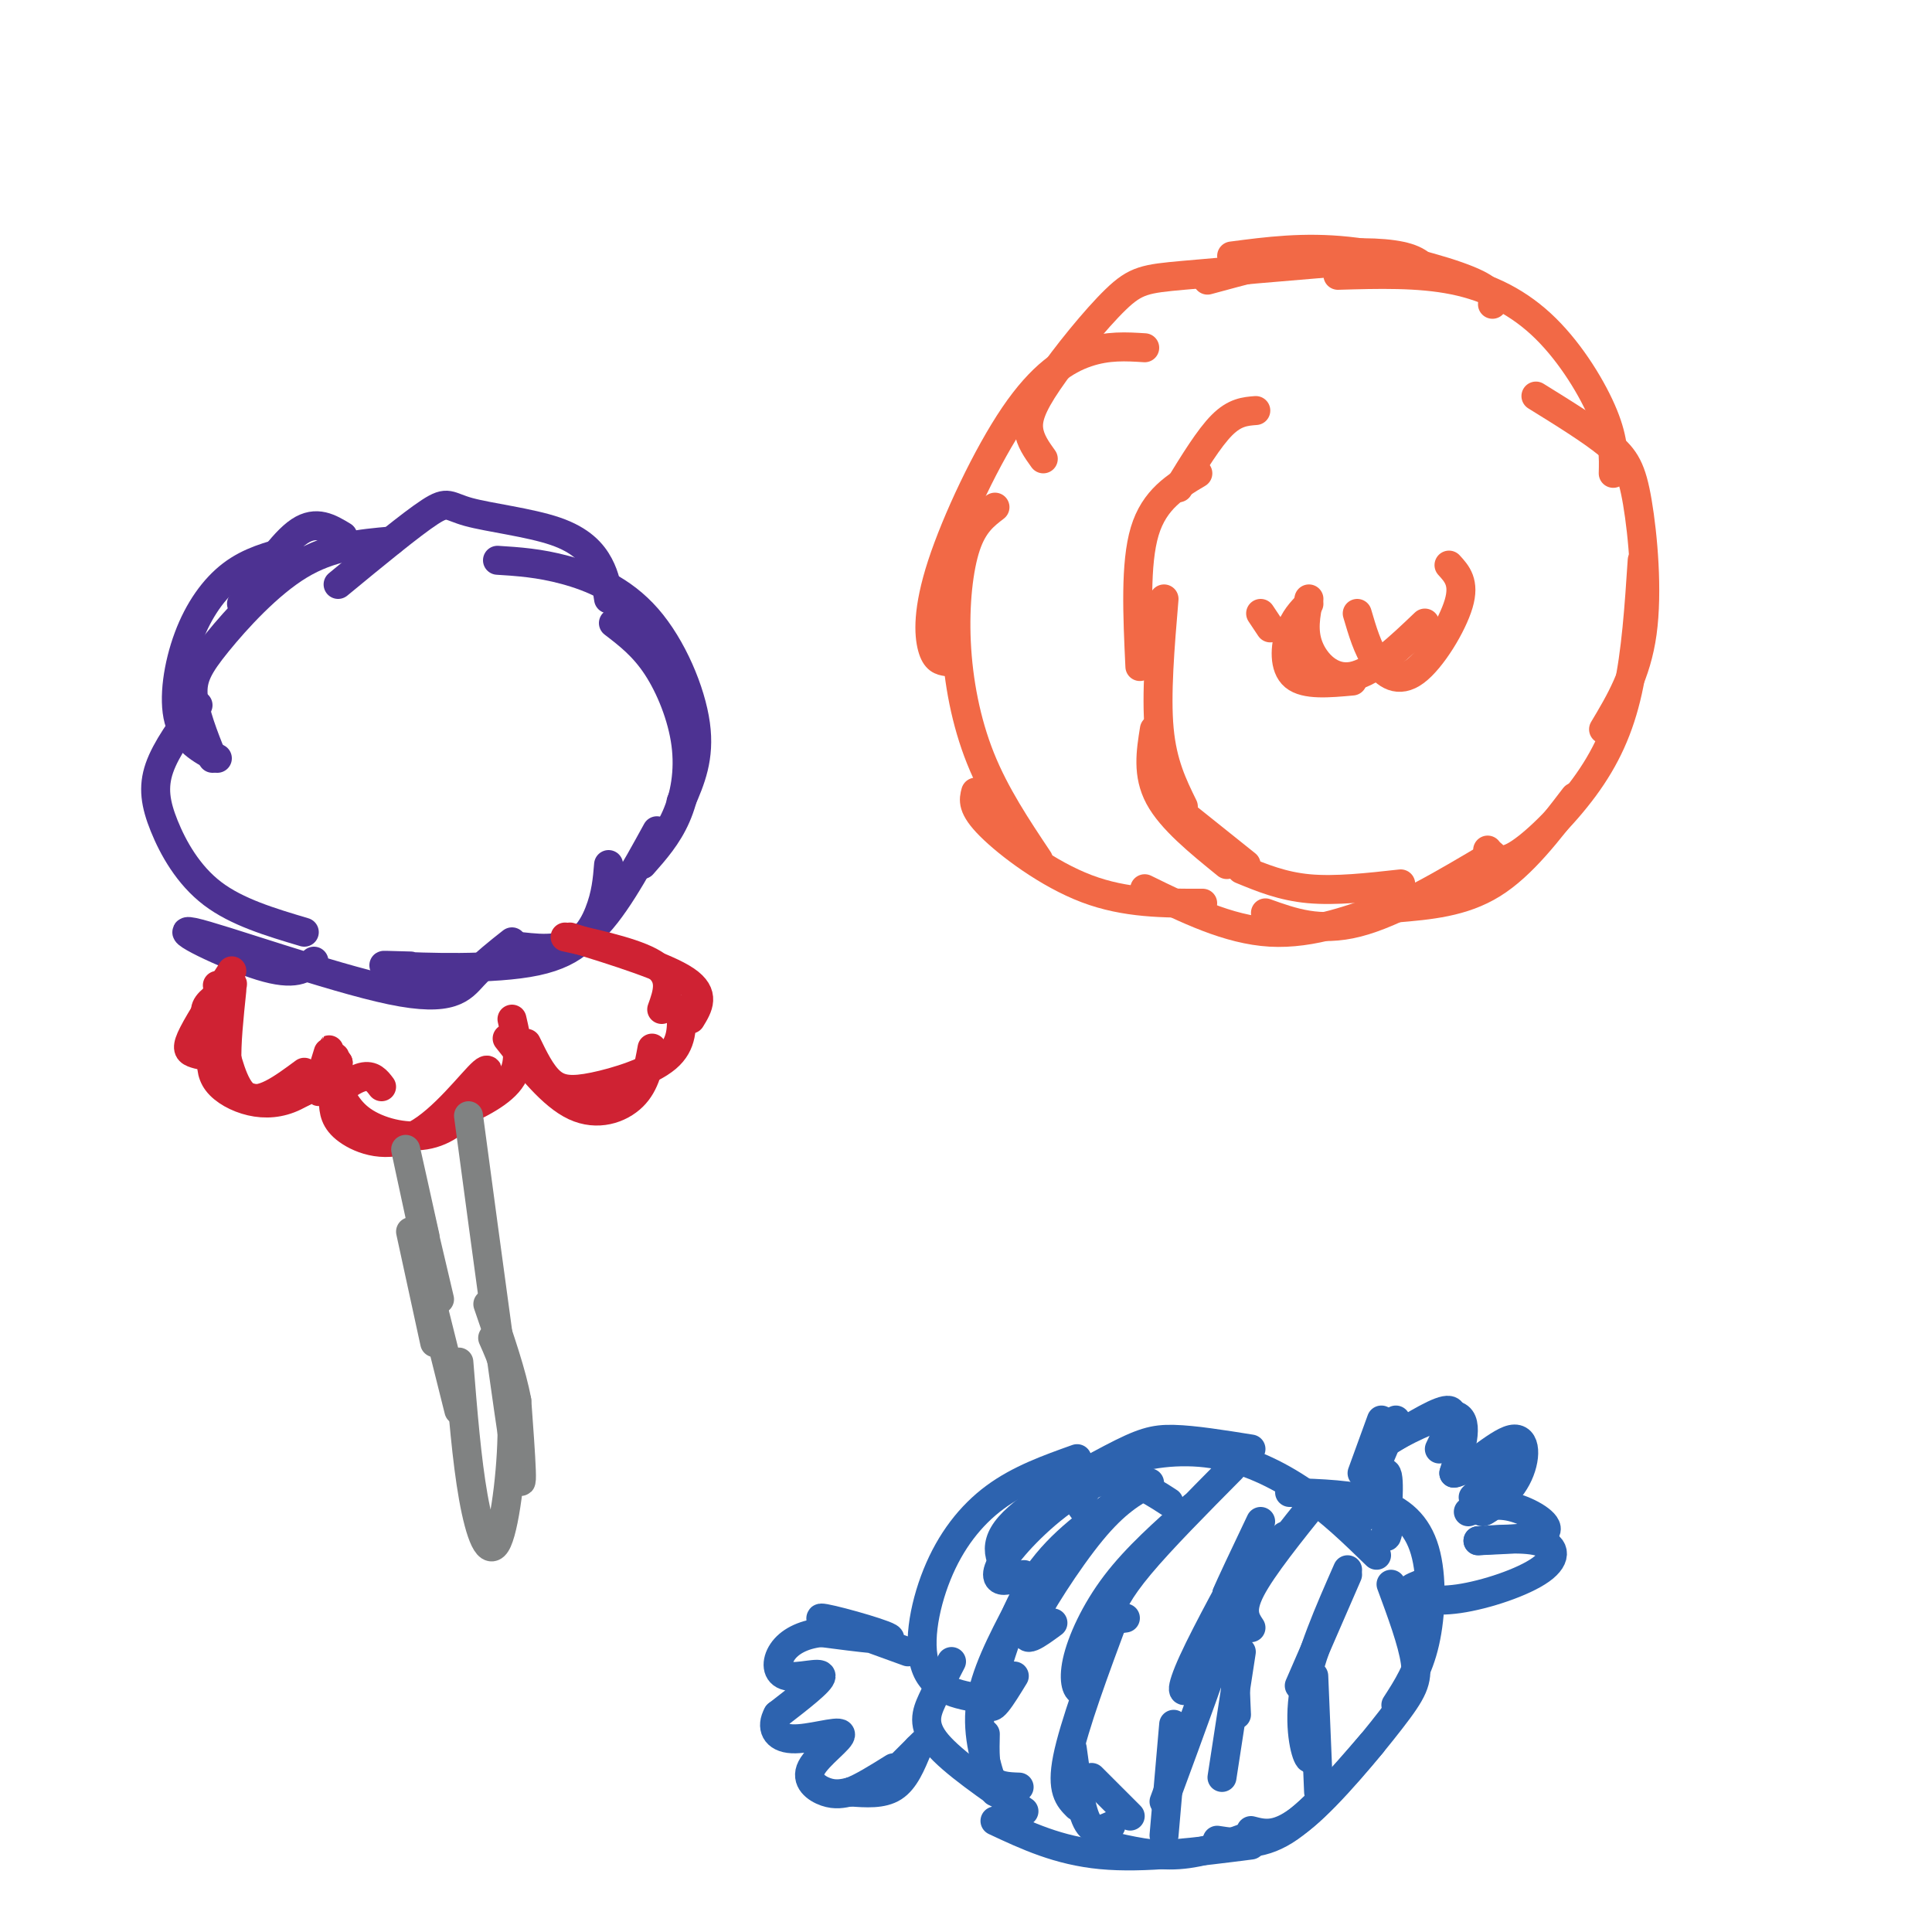 <svg viewBox='0 0 400 400' version='1.1' xmlns='http://www.w3.org/2000/svg' xmlns:xlink='http://www.w3.org/1999/xlink'><g fill='none' stroke='rgb(77,50,146)' stroke-width='6' stroke-linecap='round' stroke-linejoin='round'><path d='M71,111c-2.750,-1.667 -5.500,-3.333 -9,-1c-3.500,2.333 -7.750,8.667 -12,15'/><path d='M60,114c-4.161,1.101 -8.321,2.202 -12,5c-3.679,2.798 -6.875,7.292 -9,13c-2.125,5.708 -3.179,12.631 -2,17c1.179,4.369 4.589,6.185 8,8'/><path d='M41,146c-3.310,4.506 -6.619,9.012 -8,13c-1.381,3.988 -0.833,7.458 1,12c1.833,4.542 4.952,10.155 10,14c5.048,3.845 12.024,5.923 19,8'/><path d='M65,199c-1.944,1.592 -3.888,3.183 -11,1c-7.112,-2.183 -19.391,-8.142 -14,-7c5.391,1.142 28.451,9.384 41,12c12.549,2.616 14.585,-0.396 17,-3c2.415,-2.604 5.207,-4.802 8,-7'/><path d='M85,200c-4.173,-0.125 -8.345,-0.250 -3,0c5.345,0.250 20.208,0.875 29,-1c8.792,-1.875 11.512,-6.250 13,-10c1.488,-3.750 1.744,-6.875 2,-10'/><path d='M108,196c4.667,0.500 9.333,1.000 14,-3c4.667,-4.000 9.333,-12.500 14,-21'/><path d='M133,179c2.607,-2.952 5.214,-5.905 7,-10c1.786,-4.095 2.750,-9.333 2,-15c-0.750,-5.667 -3.214,-11.762 -6,-16c-2.786,-4.238 -5.893,-6.619 -9,-9'/><path d='M141,166c1.976,-4.560 3.952,-9.119 3,-16c-0.952,-6.881 -4.833,-16.083 -10,-22c-5.167,-5.917 -11.619,-8.548 -17,-10c-5.381,-1.452 -9.690,-1.726 -14,-2'/><path d='M126,124c-0.338,-2.263 -0.676,-4.526 -2,-7c-1.324,-2.474 -3.633,-5.158 -9,-7c-5.367,-1.842 -13.791,-2.842 -18,-4c-4.209,-1.158 -4.203,-2.474 -8,0c-3.797,2.474 -11.399,8.737 -19,15'/><path d='M81,112c-6.280,0.554 -12.560,1.107 -19,5c-6.440,3.893 -13.042,11.125 -17,16c-3.958,4.875 -5.274,7.393 -5,11c0.274,3.607 2.137,8.304 4,13'/></g>
<g fill='none' stroke='rgb(207,34,51)' stroke-width='6' stroke-linecap='round' stroke-linejoin='round'><path d='M45,204c1.844,-0.356 3.689,-0.711 3,0c-0.689,0.711 -3.911,2.489 -5,4c-1.089,1.511 -0.044,2.756 1,4'/><path d='M48,201c-3.267,5.067 -6.533,10.133 -8,13c-1.467,2.867 -1.133,3.533 0,4c1.133,0.467 3.067,0.733 5,1'/><path d='M63,222c-4.563,3.379 -9.127,6.759 -12,5c-2.873,-1.759 -4.057,-8.656 -5,-11c-0.943,-2.344 -1.645,-0.136 -2,2c-0.355,2.136 -0.363,4.202 1,6c1.363,1.798 4.098,3.330 7,4c2.902,0.670 5.972,0.477 9,-1c3.028,-1.477 6.014,-4.239 9,-7'/><path d='M70,220c0.467,0.152 -2.864,4.030 -7,6c-4.136,1.970 -9.075,2.030 -12,1c-2.925,-1.030 -3.836,-3.152 -4,-7c-0.164,-3.848 0.418,-9.424 1,-15'/><path d='M69,223c1.328,3.329 2.656,6.657 6,9c3.344,2.343 8.704,3.700 13,3c4.296,-0.700 7.530,-3.455 10,-7c2.470,-3.545 4.178,-7.878 2,-6c-2.178,1.878 -8.240,9.967 -14,13c-5.760,3.033 -11.217,1.009 -14,-1c-2.783,-2.009 -2.891,-4.005 -3,-6'/><path d='M69,228c0.689,-2.133 3.911,-4.467 6,-5c2.089,-0.533 3.044,0.733 4,2'/><path d='M94,231c5.000,-2.333 10.000,-4.667 12,-8c2.000,-3.333 1.000,-7.667 0,-12'/><path d='M109,216c1.524,3.149 3.048,6.298 5,8c1.952,1.702 4.333,1.958 9,1c4.667,-0.958 11.619,-3.131 15,-6c3.381,-2.869 3.190,-6.435 3,-10'/><path d='M143,211c1.583,-2.583 3.167,-5.167 -1,-8c-4.167,-2.833 -14.083,-5.917 -24,-9'/><path d='M117,194c7.833,1.750 15.667,3.500 19,6c3.333,2.500 2.167,5.750 1,9'/><path d='M135,217c-0.667,3.689 -1.333,7.378 -4,10c-2.667,2.622 -7.333,4.178 -12,2c-4.667,-2.178 -9.333,-8.089 -14,-14'/><path d='M67,221c0.738,-2.417 1.476,-4.833 1,-3c-0.476,1.833 -2.167,7.917 -2,8c0.167,0.083 2.190,-5.833 3,-7c0.810,-1.167 0.405,2.417 0,6'/><path d='M69,225c0.167,1.333 0.583,1.667 1,2'/></g>
<g fill='none' stroke='rgb(128,130,130)' stroke-width='6' stroke-linecap='round' stroke-linejoin='round'><path d='M97,231c4.167,31.083 8.333,62.167 10,72c1.667,9.833 0.833,-1.583 0,-13'/><path d='M107,290c-1.000,-5.500 -3.500,-12.750 -6,-20'/><path d='M102,277c1.899,4.256 3.798,8.512 4,17c0.202,8.488 -1.292,21.208 -3,25c-1.708,3.792 -3.631,-1.345 -5,-9c-1.369,-7.655 -2.185,-17.827 -3,-28'/><path d='M95,292c0.000,0.000 -6.000,-24.000 -6,-24'/><path d='M90,278c0.000,0.000 -5.000,-23.000 -5,-23'/><path d='M91,269c0.000,0.000 -4.000,-17.000 -4,-17'/><path d='M87,252c-1.583,-7.333 -3.167,-14.667 -3,-14c0.167,0.667 2.083,9.333 4,18'/></g>
<g fill='none' stroke='rgb(45,99,175)' stroke-width='6' stroke-linecap='round' stroke-linejoin='round'><path d='M242,311c-4.536,-2.946 -9.071,-5.893 -15,-4c-5.929,1.893 -13.250,8.625 -17,13c-3.750,4.375 -3.929,6.393 -3,7c0.929,0.607 2.964,-0.196 5,-1'/><path d='M223,302c-5.970,2.131 -11.940,4.262 -17,8c-5.060,3.738 -9.208,9.083 -12,16c-2.792,6.917 -4.226,15.405 -2,20c2.226,4.595 8.113,5.298 14,6'/><path d='M197,344c-1.400,2.689 -2.800,5.378 -4,8c-1.200,2.622 -2.200,5.178 1,9c3.200,3.822 10.600,8.911 18,14'/><path d='M206,377c6.583,3.083 13.167,6.167 22,7c8.833,0.833 19.917,-0.583 31,-2'/><path d='M229,382c5.000,1.167 10.000,2.333 15,2c5.000,-0.333 10.000,-2.167 15,-4'/><path d='M252,381c4.333,0.667 8.667,1.333 14,-2c5.333,-3.333 11.667,-10.667 18,-18'/><path d='M259,379c2.792,0.732 5.583,1.464 11,-3c5.417,-4.464 13.458,-14.125 18,-20c4.542,-5.875 5.583,-7.964 5,-12c-0.583,-4.036 -2.792,-10.018 -5,-16'/><path d='M289,353c2.345,-3.631 4.690,-7.262 6,-13c1.310,-5.738 1.583,-13.583 0,-19c-1.583,-5.417 -5.024,-8.405 -10,-10c-4.976,-1.595 -11.488,-1.798 -18,-2'/><path d='M285,322c-4.699,-4.579 -9.397,-9.158 -15,-13c-5.603,-3.842 -12.110,-6.947 -19,-8c-6.890,-1.053 -14.163,-0.053 -19,2c-4.837,2.053 -7.239,5.158 -8,7c-0.761,1.842 0.120,2.421 1,3'/><path d='M259,300c-5.923,-0.946 -11.845,-1.893 -16,-2c-4.155,-0.107 -6.542,0.625 -13,4c-6.458,3.375 -16.988,9.393 -21,14c-4.012,4.607 -1.506,7.804 1,11'/><path d='M288,314c-0.563,2.896 -1.126,5.793 -1,3c0.126,-2.793 0.941,-11.274 0,-12c-0.941,-0.726 -3.638,6.305 -5,9c-1.362,2.695 -1.389,1.056 0,-3c1.389,-4.056 4.195,-10.528 7,-17'/><path d='M282,305c0.000,0.000 4.000,-11.000 4,-11'/><path d='M298,300c1.833,-3.833 3.667,-7.667 2,-8c-1.667,-0.333 -6.833,2.833 -12,6'/><path d='M288,298c1.022,-0.711 9.578,-5.489 13,-5c3.422,0.489 1.711,6.244 0,12'/><path d='M301,305c2.533,-0.086 8.864,-6.301 12,-7c3.136,-0.699 3.075,4.120 1,8c-2.075,3.880 -6.164,6.823 -7,7c-0.836,0.177 1.582,-2.411 4,-5'/><path d='M311,308c1.689,-2.467 3.911,-6.133 3,-6c-0.911,0.133 -4.956,4.067 -9,8'/><path d='M304,313c2.711,-0.933 5.422,-1.867 9,-1c3.578,0.867 8.022,3.533 7,5c-1.022,1.467 -7.511,1.733 -14,2'/><path d='M306,319c0.260,0.045 7.909,-0.841 12,0c4.091,0.841 4.622,3.411 1,6c-3.622,2.589 -11.398,5.197 -17,6c-5.602,0.803 -9.029,-0.199 -10,-1c-0.971,-0.801 0.515,-1.400 2,-2'/><path d='M188,342c-9.467,-3.422 -18.933,-6.844 -18,-7c0.933,-0.156 12.267,2.956 14,4c1.733,1.044 -6.133,0.022 -14,-1'/><path d='M170,338c-3.898,0.423 -6.643,1.979 -8,4c-1.357,2.021 -1.327,4.506 1,5c2.327,0.494 6.951,-1.002 7,0c0.049,1.002 -4.475,4.501 -9,8'/><path d='M161,355c-1.426,2.523 -0.490,4.831 3,5c3.490,0.169 9.533,-1.800 10,-1c0.467,0.800 -4.644,4.369 -6,7c-1.356,2.631 1.041,4.323 3,5c1.959,0.677 3.479,0.338 5,0'/><path d='M176,371c2.333,-0.833 5.667,-2.917 9,-5'/><path d='M191,361c0.000,0.000 -7.000,7.000 -7,7'/><path d='M190,362c-1.333,3.250 -2.667,6.500 -5,8c-2.333,1.500 -5.667,1.250 -9,1'/><path d='M238,307c-3.511,1.978 -7.022,3.956 -12,10c-4.978,6.044 -11.422,16.156 -13,20c-1.578,3.844 1.711,1.422 5,-1'/><path d='M230,312c-6.178,4.511 -12.356,9.022 -17,17c-4.644,7.978 -7.756,19.422 -8,23c-0.244,3.578 2.378,-0.711 5,-5'/><path d='M211,333c-3.583,6.833 -7.167,13.667 -8,20c-0.833,6.333 1.083,12.167 3,18'/><path d='M204,359c-0.083,3.583 -0.167,7.167 1,9c1.167,1.833 3.583,1.917 6,2'/><path d='M255,304c-7.289,7.356 -14.578,14.711 -19,20c-4.422,5.289 -5.978,8.511 -6,10c-0.022,1.489 1.489,1.244 3,1'/><path d='M247,312c-5.845,5.167 -11.690,10.333 -16,16c-4.310,5.667 -7.083,11.833 -8,16c-0.917,4.167 0.024,6.333 1,6c0.976,-0.333 1.988,-3.167 3,-6'/><path d='M231,334c-4.333,11.667 -8.667,23.333 -10,30c-1.333,6.667 0.333,8.333 2,10'/><path d='M222,362c0.833,6.167 1.667,12.333 3,15c1.333,2.667 3.167,1.833 5,1'/><path d='M226,368c0.000,0.000 8.000,8.000 8,8'/><path d='M273,310c-5.833,7.250 -11.667,14.500 -14,19c-2.333,4.500 -1.167,6.250 0,8'/><path d='M266,318c-3.667,4.917 -7.333,9.833 -9,16c-1.667,6.167 -1.333,13.583 -1,21'/><path d='M257,342c0.000,0.000 -4.000,26.000 -4,26'/><path d='M241,380c0.000,0.000 2.000,-23.000 2,-23'/><path d='M241,373c5.657,-15.332 11.314,-30.663 12,-34c0.686,-3.337 -3.600,5.322 -6,9c-2.400,3.678 -2.915,2.375 0,-4c2.915,-6.375 9.262,-17.821 11,-21c1.738,-3.179 -1.131,1.911 -4,7'/><path d='M254,330c0.500,-1.333 3.750,-8.167 7,-15'/><path d='M279,326c0.000,0.000 -10.000,23.000 -10,23'/><path d='M279,325c-3.889,8.844 -7.778,17.689 -9,25c-1.222,7.311 0.222,13.089 1,14c0.778,0.911 0.889,-3.044 1,-7'/><path d='M272,347c0.000,0.000 1.000,24.000 1,24'/></g>
<g fill='none' stroke='rgb(242,105,70)' stroke-width='6' stroke-linecap='round' stroke-linejoin='round'><path d='M296,57c-1.022,-1.578 -2.044,-3.156 -6,-4c-3.956,-0.844 -10.844,-0.956 -18,0c-7.156,0.956 -14.578,2.978 -22,5'/><path d='M280,54c-13.595,1.147 -27.190,2.293 -35,3c-7.810,0.707 -9.836,0.973 -14,5c-4.164,4.027 -10.467,11.815 -14,17c-3.533,5.185 -4.295,7.767 -4,10c0.295,2.233 1.648,4.116 3,6'/><path d='M237,72c-3.807,-0.241 -7.614,-0.482 -12,1c-4.386,1.482 -9.351,4.686 -15,13c-5.649,8.314 -11.982,21.738 -15,31c-3.018,9.262 -2.719,14.360 -2,17c0.719,2.640 1.860,2.820 3,3'/><path d='M206,105c-2.232,1.708 -4.464,3.417 -6,8c-1.536,4.583 -2.375,12.042 -2,20c0.375,7.958 1.964,16.417 5,24c3.036,7.583 7.518,14.292 12,21'/><path d='M202,164c-0.422,1.578 -0.844,3.156 3,7c3.844,3.844 11.956,9.956 20,13c8.044,3.044 16.022,3.022 24,3'/><path d='M237,184c8.667,4.250 17.333,8.500 26,9c8.667,0.500 17.333,-2.750 26,-6'/><path d='M262,189c5.583,2.000 11.167,4.000 19,2c7.833,-2.000 17.917,-8.000 28,-14'/><path d='M289,188c6.917,-0.583 13.833,-1.167 20,-5c6.167,-3.833 11.583,-10.917 17,-18'/><path d='M308,176c1.202,1.571 2.405,3.143 6,1c3.595,-2.143 9.583,-8.000 14,-14c4.417,-6.000 7.262,-12.143 9,-20c1.738,-7.857 2.369,-17.429 3,-27'/><path d='M332,151c3.405,-5.696 6.810,-11.393 8,-20c1.190,-8.607 0.167,-20.125 -1,-27c-1.167,-6.875 -2.476,-9.107 -6,-12c-3.524,-2.893 -9.262,-6.446 -15,-10'/><path d='M334,98c0.089,-3.327 0.179,-6.655 -2,-12c-2.179,-5.345 -6.625,-12.708 -12,-18c-5.375,-5.292 -11.679,-8.512 -19,-10c-7.321,-1.488 -15.661,-1.244 -24,-1'/><path d='M309,63c0.133,-1.422 0.267,-2.844 -5,-5c-5.267,-2.156 -15.933,-5.044 -25,-6c-9.067,-0.956 -16.533,0.022 -24,1'/><path d='M261,127c0.000,0.000 2.000,3.000 2,3'/><path d='M290,183c-6.750,0.750 -13.500,1.500 -19,1c-5.500,-0.500 -9.750,-2.250 -14,-4'/><path d='M258,179c0.000,0.000 -15.000,-12.000 -15,-12'/><path d='M254,179c-5.750,-4.667 -11.500,-9.333 -14,-14c-2.500,-4.667 -1.750,-9.333 -1,-14'/><path d='M245,167c-2.167,-4.417 -4.333,-8.833 -5,-16c-0.667,-7.167 0.167,-17.083 1,-27'/><path d='M236,138c-0.500,-10.667 -1.000,-21.333 1,-28c2.000,-6.667 6.500,-9.333 11,-12'/><path d='M244,101c3.167,-5.167 6.333,-10.333 9,-13c2.667,-2.667 4.833,-2.833 7,-3'/><path d='M271,125c-1.533,1.556 -3.067,3.111 -4,6c-0.933,2.889 -1.267,7.111 1,9c2.267,1.889 7.133,1.444 12,1'/><path d='M271,124c-0.667,3.311 -1.333,6.622 0,10c1.333,3.378 4.667,6.822 9,6c4.333,-0.822 9.667,-5.911 15,-11'/><path d='M281,127c1.065,3.631 2.131,7.262 4,10c1.869,2.738 4.542,4.583 8,2c3.458,-2.583 7.702,-9.595 9,-14c1.298,-4.405 -0.351,-6.202 -2,-8'/></g>
</svg>